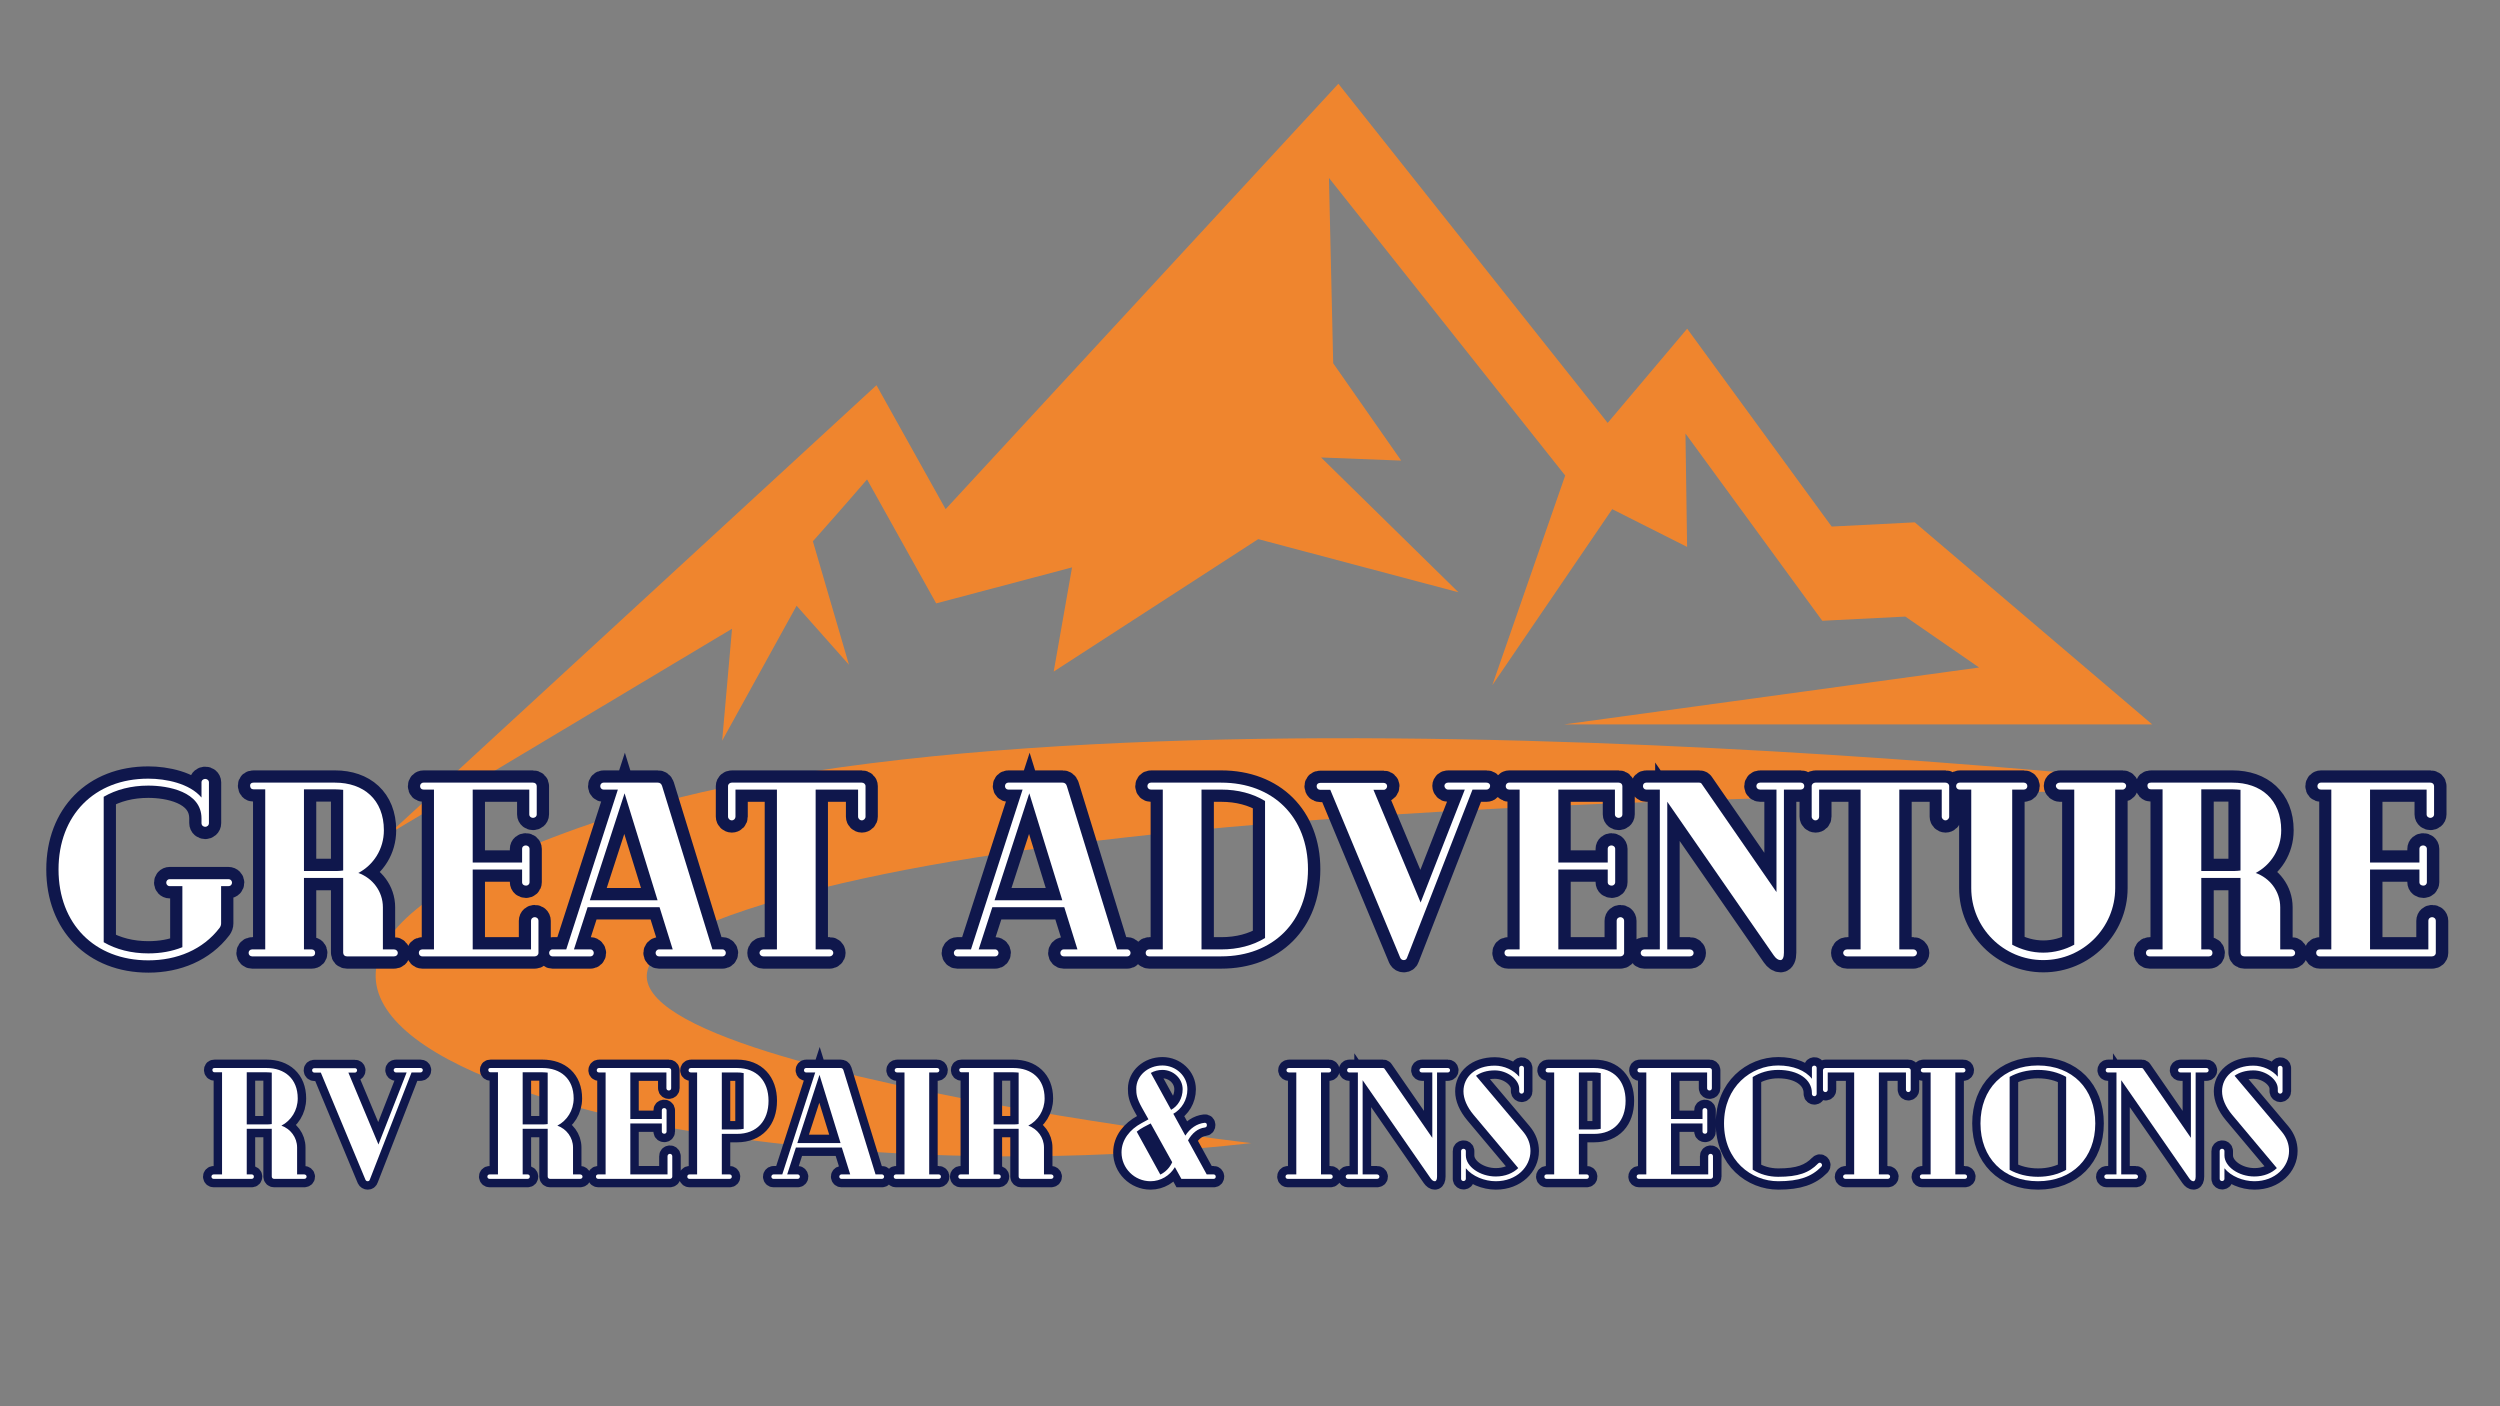 <svg xmlns="http://www.w3.org/2000/svg" xmlns:xlink="http://www.w3.org/1999/xlink" width="1920" zoomAndPan="magnify" viewBox="0 0 1440 810" height="1080" preserveAspectRatio="xMidYMid meet" version="1.0"><rect x="0" y="0" width="1440" height="810" fill="#808080" stroke="none"/><defs><g/><clipPath id="990070f7f6"><path d="M 223 48.27 L 1240 48.27 L 1240 481 L 223 481 Z M 223 48.27 " clip-rule="nonzero"/></clipPath><clipPath id="2459606475"><path d="M 216 425 L 1273.812 425 L 1273.812 667 L 216 667 Z M 216 425 " clip-rule="nonzero"/></clipPath></defs><g clip-path="url(#990070f7f6)"><path fill="#ef852e" d="M 421.652 362.148 L 415.965 426.637 L 458.836 348.898 L 489.004 382.891 L 468.219 311.77 C 485.703 292.133 499.422 276.156 499.422 276.156 L 539.246 347.547 L 617.496 326.812 L 606.93 386.824 L 724.738 310.531 L 840.062 341.156 L 760.934 263.5 L 807.086 265.301 L 767.918 209.234 L 765.477 102.492 L 901.547 273.895 L 859.582 394.648 L 928.633 293.281 L 971.77 315.02 L 970.828 249.695 L 1049.625 357.562 L 1097.473 355.148 L 1139.969 384.484 L 900.855 417.262 L 1239.668 417.262 L 1102.895 300.875 L 1055.047 303.297 L 971.809 189.328 L 926.016 243.598 L 770.902 48.23 L 544.668 293.273 L 504.852 221.883 L 223.836 480.5 L 421.652 362.148 " fill-opacity="1" fill-rule="nonzero"/></g><g clip-path="url(#2459606475)"><path fill="#ef852e" d="M 1273.648 453.414 C 1273.648 453.414 626.469 379.102 348.141 471.762 C 13.703 583.105 381.758 696.867 720.742 658.426 C 720.742 658.426 218.043 599.688 420.672 527.207 C 623.297 454.73 1116.961 460.188 1273.648 453.414 " fill-opacity="1" fill-rule="nonzero"/></g><path stroke-linecap="butt" transform="matrix(3.883, 0, 0, 3.883, 116.466, 581.953)" fill="none" stroke-linejoin="miter" d="M 15.138 24.341 L 14.077 24.341 L 14.077 20.35 C 14.077 18.846 13.091 17.579 11.755 17.109 C 13.188 16.357 14.174 14.855 14.174 13.066 C 14.174 10.152 12.248 8.558 9.546 8.558 L 1.839 8.558 C 1.627 8.558 1.512 8.65 1.512 8.839 C 1.512 9.051 1.627 9.189 1.839 9.189 L 2.946 9.189 L 2.946 24.341 L 1.701 24.341 C 1.512 24.341 1.368 24.483 1.368 24.674 C 1.368 24.857 1.512 25 1.701 25 L 7.338 25 C 7.55 25 7.665 24.857 7.665 24.674 C 7.665 24.483 7.55 24.341 7.338 24.341 L 6.611 24.341 L 6.611 17.579 L 10.321 17.579 L 10.321 24.65 C 10.321 24.857 10.458 25 10.67 25 L 15.138 25 C 15.321 25 15.488 24.885 15.488 24.674 C 15.488 24.483 15.321 24.341 15.138 24.341 Z M 9.759 16.92 L 6.611 16.92 L 6.611 9.189 L 9.546 9.189 C 9.805 9.189 10.062 9.212 10.321 9.241 L 10.321 16.874 C 10.132 16.897 9.942 16.92 9.759 16.92 Z M 32.373 8.558 L 28.731 8.558 C 28.57 8.558 28.404 8.673 28.404 8.862 C 28.404 9.051 28.57 9.212 28.731 9.212 L 30.33 9.212 L 26.15 19.902 L 21.682 9.241 L 22.646 9.241 C 22.835 9.241 22.978 9.075 22.978 8.885 C 22.978 8.718 22.835 8.581 22.646 8.581 L 16.659 8.581 C 16.447 8.581 16.303 8.695 16.303 8.885 C 16.303 9.097 16.447 9.241 16.659 9.241 L 17.599 9.241 L 24.223 25.143 C 24.292 25.281 24.412 25.35 24.55 25.35 C 24.694 25.35 24.808 25.281 24.853 25.143 L 31.059 9.212 L 32.373 9.212 C 32.584 9.212 32.728 9.051 32.728 8.862 C 32.728 8.673 32.584 8.558 32.373 8.558 Z M 56.072 24.341 L 55.01 24.341 L 55.01 20.35 C 55.01 18.846 54.024 17.579 52.688 17.109 C 54.122 16.357 55.108 14.855 55.108 13.066 C 55.108 10.152 53.181 8.558 50.48 8.558 L 42.772 8.558 C 42.56 8.558 42.445 8.65 42.445 8.839 C 42.445 9.051 42.56 9.189 42.772 9.189 L 43.879 9.189 L 43.879 24.341 L 42.635 24.341 C 42.445 24.341 42.302 24.483 42.302 24.674 C 42.302 24.857 42.445 25 42.635 25 L 48.272 25 C 48.484 25 48.598 24.857 48.598 24.674 C 48.598 24.483 48.484 24.341 48.272 24.341 L 47.543 24.341 L 47.543 17.579 L 51.254 17.579 L 51.254 24.65 C 51.254 24.857 51.391 25 51.604 25 L 56.072 25 C 56.255 25 56.422 24.885 56.422 24.674 C 56.422 24.483 56.255 24.341 56.072 24.341 Z M 50.692 16.92 L 47.543 16.92 L 47.543 9.189 L 50.48 9.189 C 50.737 9.189 50.996 9.212 51.254 9.241 L 51.254 16.874 C 51.064 16.897 50.875 16.92 50.692 16.92 Z M 69.383 21.289 C 69.217 21.289 69.034 21.404 69.034 21.639 L 69.034 24.341 L 63.51 24.341 L 63.51 16.776 L 68.184 16.776 L 68.184 17.975 C 68.184 18.187 68.35 18.307 68.563 18.307 C 68.724 18.307 68.89 18.187 68.89 17.975 L 68.89 14.826 C 68.89 14.62 68.701 14.499 68.54 14.499 C 68.35 14.499 68.184 14.62 68.184 14.826 L 68.184 16.122 L 63.51 16.122 L 63.51 9.212 L 68.867 9.212 L 68.867 11.564 C 68.867 11.776 69.056 11.891 69.217 11.891 C 69.383 11.891 69.572 11.776 69.572 11.564 L 69.572 8.885 C 69.572 8.695 69.429 8.558 69.217 8.558 L 58.859 8.558 C 58.647 8.558 58.532 8.718 58.532 8.885 C 58.532 9.075 58.647 9.212 58.859 9.212 L 59.846 9.212 L 59.846 24.341 L 58.745 24.341 C 58.532 24.341 58.413 24.483 58.413 24.674 C 58.413 24.834 58.532 25 58.745 25 L 69.383 25 C 69.572 25 69.739 24.857 69.739 24.674 L 69.739 21.639 C 69.739 21.404 69.55 21.289 69.383 21.289 Z M 79.338 8.558 L 72.501 8.558 C 72.295 8.558 72.152 8.695 72.152 8.908 C 72.152 9.097 72.295 9.212 72.501 9.212 L 73.419 9.212 L 73.419 24.341 L 72.295 24.341 C 72.106 24.341 71.963 24.461 71.963 24.674 C 71.963 24.885 72.106 25 72.295 25 L 78.237 25 C 78.426 25 78.564 24.885 78.564 24.674 C 78.564 24.461 78.426 24.341 78.237 24.341 L 77.084 24.341 L 77.084 18.33 L 79.338 18.33 C 82.303 18.33 84.018 16.381 84.018 13.422 C 84.018 10.508 82.303 8.558 79.338 8.558 Z M 79.338 17.67 L 77.084 17.67 L 77.084 9.212 L 79.338 9.212 C 79.694 9.212 80.02 9.241 80.325 9.309 L 80.325 17.579 C 80.02 17.648 79.694 17.67 79.338 17.67 Z M 100.851 24.341 L 99.888 24.341 L 95.123 8.862 C 95.053 8.65 94.91 8.558 94.721 8.558 L 89.577 8.558 C 89.416 8.558 89.272 8.695 89.272 8.885 C 89.272 9.075 89.416 9.212 89.577 9.212 L 90.942 9.212 L 86.056 24.341 L 84.742 24.341 C 84.576 24.341 84.432 24.507 84.432 24.674 C 84.432 24.857 84.576 25 84.742 25 L 88.355 25 C 88.522 25 88.665 24.857 88.665 24.674 C 88.665 24.507 88.522 24.341 88.355 24.341 L 86.784 24.341 L 88.074 20.35 L 94.887 20.35 L 96.132 24.341 L 94.819 24.341 C 94.652 24.341 94.509 24.507 94.509 24.674 C 94.509 24.857 94.652 25 94.819 25 L 100.851 25 C 101.018 25 101.161 24.857 101.161 24.674 C 101.161 24.507 101.018 24.341 100.851 24.341 Z M 94.698 19.69 L 88.287 19.69 L 91.572 9.568 Z M 109.262 24.341 L 107.851 24.341 L 107.851 9.212 L 109.026 9.212 C 109.211 9.212 109.353 9.075 109.353 8.885 C 109.353 8.695 109.211 8.558 109.026 8.558 L 103.103 8.558 C 102.867 8.558 102.73 8.695 102.73 8.885 C 102.73 9.075 102.867 9.212 103.103 9.212 L 104.186 9.212 L 104.186 24.341 L 102.919 24.341 C 102.73 24.341 102.587 24.483 102.587 24.674 C 102.587 24.885 102.73 25 102.919 25 L 109.262 25 C 109.445 25 109.589 24.885 109.589 24.674 C 109.589 24.483 109.445 24.341 109.262 24.341 Z M 125.937 24.341 L 124.877 24.341 L 124.877 20.35 C 124.877 18.846 123.89 17.579 122.554 17.109 C 123.988 16.357 124.975 14.855 124.975 13.066 C 124.975 10.152 123.047 8.558 120.346 8.558 L 112.638 8.558 C 112.426 8.558 112.311 8.65 112.311 8.839 C 112.311 9.051 112.426 9.189 112.638 9.189 L 113.745 9.189 L 113.745 24.341 L 112.5 24.341 C 112.311 24.341 112.168 24.483 112.168 24.674 C 112.168 24.857 112.311 25 112.5 25 L 118.138 25 C 118.351 25 118.465 24.857 118.465 24.674 C 118.465 24.483 118.351 24.341 118.138 24.341 L 117.41 24.341 L 117.41 17.579 L 121.12 17.579 L 121.12 24.65 C 121.12 24.857 121.258 25 121.47 25 L 125.937 25 C 126.121 25 126.287 24.885 126.287 24.674 C 126.287 24.483 126.121 24.341 125.937 24.341 Z M 120.558 16.92 L 117.41 16.92 L 117.41 9.189 L 120.346 9.189 C 120.604 9.189 120.862 9.212 121.12 9.241 L 121.12 16.874 C 120.931 16.897 120.742 16.92 120.558 16.92 Z M 150.056 24.341 L 149.017 24.341 L 146.248 19.294 C 146.838 18.233 147.704 17.504 148.714 17.39 C 148.926 17.367 149.046 17.247 149.046 17.035 L 149.046 17.011 C 149.046 16.799 148.926 16.661 148.69 16.684 C 147.59 16.799 146.552 17.481 145.846 18.589 L 144.063 15.348 C 145.284 14.666 146.155 13.301 146.155 11.706 C 146.155 9.757 144.464 8.179 142.445 8.179 C 140.283 8.179 138.568 9.71 138.568 11.632 C 138.568 12.435 138.637 13.042 139.388 14.408 L 140.375 16.168 L 139.32 16.753 C 137.674 17.648 136.383 19.15 136.383 21.077 C 136.383 23.429 138.31 25.35 140.679 25.35 C 142.187 25.35 143.546 24.53 144.298 23.262 L 145.261 25 L 150.056 25 C 150.239 25 150.359 24.857 150.359 24.674 C 150.359 24.507 150.239 24.341 150.056 24.341 Z M 145.45 11.706 C 145.45 13.042 144.745 14.219 143.736 14.758 L 140.73 9.287 C 141.223 9.005 141.809 8.839 142.445 8.839 C 144.086 8.839 145.45 10.13 145.45 11.706 Z M 142.136 24.364 L 138.637 17.997 C 138.919 17.763 139.274 17.528 139.669 17.321 L 140.701 16.776 L 143.902 22.534 C 143.546 23.331 142.91 23.99 142.136 24.364 Z M 167.386 24.341 L 165.976 24.341 L 165.976 9.212 L 167.151 9.212 C 167.335 9.212 167.478 9.075 167.478 8.885 C 167.478 8.695 167.335 8.558 167.151 8.558 L 161.227 8.558 C 160.991 8.558 160.854 8.695 160.854 8.885 C 160.854 9.075 160.991 9.212 161.227 9.212 L 162.31 9.212 L 162.31 24.341 L 161.043 24.341 C 160.854 24.341 160.711 24.483 160.711 24.674 C 160.711 24.885 160.854 25 161.043 25 L 167.386 25 C 167.569 25 167.713 24.885 167.713 24.674 C 167.713 24.483 167.569 24.341 167.386 24.341 Z M 184.79 8.558 L 180.937 8.558 C 180.724 8.558 180.58 8.695 180.58 8.885 C 180.58 9.075 180.724 9.212 180.937 9.212 L 182.485 9.212 L 182.485 18.915 L 175.39 8.65 C 175.345 8.581 175.253 8.558 175.178 8.558 L 170.155 8.558 C 169.989 8.558 169.845 8.673 169.845 8.885 C 169.845 9.075 169.989 9.212 170.155 9.212 L 171.444 9.212 L 171.444 24.341 L 169.966 24.341 C 169.8 24.341 169.639 24.483 169.639 24.674 C 169.639 24.885 169.8 25 169.966 25 L 174.29 25 C 174.473 25 174.64 24.885 174.64 24.674 C 174.64 24.483 174.473 24.341 174.29 24.341 L 172.151 24.341 L 172.151 10.364 L 182.226 24.908 C 182.439 25.212 182.651 25.35 182.863 25.35 C 183.069 25.35 183.19 25.092 183.19 24.65 L 183.19 9.212 L 184.79 9.212 C 184.974 9.212 185.117 9.075 185.117 8.885 C 185.117 8.695 184.974 8.558 184.79 8.558 Z M 195.943 17.975 L 188.964 9.71 C 189.646 9.212 190.587 8.908 191.762 8.908 C 193.615 8.908 195.376 10.273 195.376 11.632 L 195.376 12.01 C 195.376 12.199 195.542 12.36 195.731 12.36 C 195.92 12.36 196.081 12.199 196.081 12.01 L 196.081 8.558 C 196.081 8.369 195.92 8.225 195.731 8.225 C 195.542 8.225 195.376 8.369 195.376 8.558 L 195.376 9.848 C 194.555 8.862 193.144 8.202 191.762 8.202 C 188.871 8.202 187.111 9.871 187.111 12.01 C 187.111 13.112 187.627 14.333 188.614 15.508 L 195.238 23.4 C 194.463 24.157 193.31 24.65 191.9 24.65 C 189.555 24.65 187.461 23.17 187.461 21.525 L 187.461 20.866 C 187.461 20.675 187.295 20.539 187.111 20.539 C 186.922 20.539 186.756 20.675 186.756 20.866 L 186.756 25 C 186.756 25.19 186.922 25.326 187.111 25.326 C 187.295 25.326 187.461 25.19 187.461 25 L 187.461 23.429 C 188.425 24.621 190.231 25.35 191.9 25.35 C 195.002 25.35 197.044 23.217 197.044 20.866 C 197.044 19.879 196.717 18.893 195.943 17.975 Z M 206.483 8.558 L 199.646 8.558 C 199.44 8.558 199.297 8.695 199.297 8.908 C 199.297 9.097 199.44 9.212 199.646 9.212 L 200.564 9.212 L 200.564 24.341 L 199.44 24.341 C 199.251 24.341 199.108 24.461 199.108 24.674 C 199.108 24.885 199.251 25 199.44 25 L 205.382 25 C 205.571 25 205.709 24.885 205.709 24.674 C 205.709 24.461 205.571 24.341 205.382 24.341 L 204.229 24.341 L 204.229 18.33 L 206.483 18.33 C 209.447 18.33 211.163 16.381 211.163 13.422 C 211.163 10.508 209.447 8.558 206.483 8.558 Z M 206.483 17.67 L 204.229 17.67 L 204.229 9.212 L 206.483 9.212 C 206.839 9.212 207.166 9.241 207.469 9.309 L 207.469 17.579 C 207.166 17.648 206.839 17.67 206.483 17.67 Z M 223.77 21.289 C 223.604 21.289 223.421 21.404 223.421 21.639 L 223.421 24.341 L 217.897 24.341 L 217.897 16.776 L 222.571 16.776 L 222.571 17.975 C 222.571 18.187 222.737 18.307 222.95 18.307 C 223.111 18.307 223.277 18.187 223.277 17.975 L 223.277 14.826 C 223.277 14.62 223.088 14.499 222.927 14.499 C 222.737 14.499 222.571 14.62 222.571 14.826 L 222.571 16.122 L 217.897 16.122 L 217.897 9.212 L 223.254 9.212 L 223.254 11.564 C 223.254 11.776 223.443 11.891 223.604 11.891 C 223.77 11.891 223.959 11.776 223.959 11.564 L 223.959 8.885 C 223.959 8.695 223.816 8.558 223.604 8.558 L 213.246 8.558 C 213.034 8.558 212.919 8.718 212.919 8.885 C 212.919 9.075 213.034 9.212 213.246 9.212 L 214.233 9.212 L 214.233 24.341 L 213.132 24.341 C 212.919 24.341 212.8 24.483 212.8 24.674 C 212.8 24.834 212.919 25 213.132 25 L 223.77 25 C 223.959 25 224.126 24.857 224.126 24.674 L 224.126 21.639 C 224.126 21.404 223.937 21.289 223.77 21.289 Z M 240.188 22.701 C 240.119 22.626 240.045 22.603 239.953 22.603 C 239.884 22.603 239.786 22.648 239.718 22.723 C 238.376 24.105 236.759 24.696 233.799 24.696 C 232.389 24.696 231.098 24.317 230.014 23.635 L 230.014 9.895 C 231.121 9.212 232.389 8.839 233.799 8.839 C 236.781 8.839 238.8 10.25 238.8 12.269 L 238.8 12.384 C 238.8 12.618 238.989 12.739 239.155 12.739 C 239.316 12.739 239.505 12.618 239.505 12.384 L 239.505 8.535 C 239.505 8.323 239.316 8.202 239.155 8.202 C 238.989 8.202 238.8 8.323 238.8 8.535 L 238.8 10.152 C 237.836 8.908 235.984 8.179 233.799 8.179 C 229.779 8.179 225.765 11.305 225.765 16.776 C 225.765 22.276 229.802 25.35 233.799 25.35 C 236.896 25.35 238.731 24.696 240.188 23.217 C 240.257 23.142 240.302 23.05 240.302 22.958 C 240.302 22.861 240.257 22.769 240.188 22.701 Z M 253.102 8.558 L 240.795 8.558 C 240.606 8.558 240.44 8.695 240.44 8.885 L 240.44 11.776 C 240.44 11.965 240.606 12.125 240.795 12.125 C 241.007 12.125 241.145 11.965 241.145 11.776 L 241.145 9.212 L 245.068 9.212 L 245.068 24.341 L 243.778 24.341 C 243.588 24.341 243.422 24.483 243.422 24.674 C 243.422 24.857 243.588 25 243.778 25 L 250.075 25 C 250.235 25 250.401 24.857 250.401 24.674 C 250.401 24.483 250.235 24.341 250.075 24.341 L 248.733 24.341 L 248.733 9.212 L 252.753 9.212 L 252.753 11.776 C 252.753 11.965 252.913 12.125 253.102 12.125 C 253.291 12.125 253.452 11.965 253.452 11.776 L 253.452 8.885 C 253.452 8.695 253.291 8.558 253.102 8.558 Z M 261.488 24.341 L 260.077 24.341 L 260.077 9.212 L 261.253 9.212 C 261.437 9.212 261.58 9.075 261.58 8.885 C 261.58 8.695 261.437 8.558 261.253 8.558 L 255.329 8.558 C 255.094 8.558 254.956 8.695 254.956 8.885 C 254.956 9.075 255.094 9.212 255.329 9.212 L 256.413 9.212 L 256.413 24.341 L 255.146 24.341 C 254.956 24.341 254.813 24.483 254.813 24.674 C 254.813 24.885 254.956 25 255.146 25 L 261.488 25 C 261.672 25 261.815 24.885 261.815 24.674 C 261.815 24.483 261.672 24.341 261.488 24.341 Z M 272.337 8.179 C 267.216 8.179 263.81 11.632 263.81 16.776 C 263.81 21.898 267.216 25.35 272.337 25.35 C 277.436 25.35 280.836 21.898 280.836 16.776 C 280.836 11.632 277.436 8.179 272.337 8.179 Z M 268.134 23.663 L 268.134 9.871 C 269.304 9.212 270.738 8.839 272.337 8.839 C 273.932 8.839 275.342 9.212 276.518 9.871 L 276.518 23.663 C 275.342 24.317 273.932 24.696 272.337 24.696 C 270.738 24.696 269.304 24.317 268.134 23.663 Z M 297.328 8.558 L 293.474 8.558 C 293.261 8.558 293.118 8.695 293.118 8.885 C 293.118 9.075 293.261 9.212 293.474 9.212 L 295.022 9.212 L 295.022 18.915 L 287.928 8.65 C 287.882 8.581 287.79 8.558 287.716 8.558 L 282.693 8.558 C 282.526 8.558 282.383 8.673 282.383 8.885 C 282.383 9.075 282.526 9.212 282.693 9.212 L 283.982 9.212 L 283.982 24.341 L 282.503 24.341 C 282.336 24.341 282.176 24.483 282.176 24.674 C 282.176 24.885 282.336 25 282.503 25 L 286.827 25 C 287.011 25 287.177 24.885 287.177 24.674 C 287.177 24.483 287.011 24.341 286.827 24.341 L 284.688 24.341 L 284.688 10.364 L 294.764 24.908 C 294.977 25.212 295.189 25.35 295.401 25.35 C 295.607 25.35 295.727 25.092 295.727 24.65 L 295.727 9.212 L 297.328 9.212 C 297.511 9.212 297.655 9.075 297.655 8.885 C 297.655 8.695 297.511 8.558 297.328 8.558 Z M 308.481 17.975 L 301.501 9.71 C 302.184 9.212 303.125 8.908 304.3 8.908 C 306.152 8.908 307.912 10.273 307.912 11.632 L 307.912 12.01 C 307.912 12.199 308.079 12.36 308.269 12.36 C 308.458 12.36 308.618 12.199 308.618 12.01 L 308.618 8.558 C 308.618 8.369 308.458 8.225 308.269 8.225 C 308.079 8.225 307.912 8.369 307.912 8.558 L 307.912 9.848 C 307.093 8.862 305.682 8.202 304.3 8.202 C 301.409 8.202 299.649 9.871 299.649 12.01 C 299.649 13.112 300.165 14.333 301.152 15.508 L 307.775 23.4 C 307.001 24.157 305.848 24.65 304.438 24.65 C 302.091 24.65 299.999 23.17 299.999 21.525 L 299.999 20.866 C 299.999 20.675 299.833 20.539 299.649 20.539 C 299.46 20.539 299.294 20.675 299.294 20.866 L 299.294 25 C 299.294 25.19 299.46 25.326 299.649 25.326 C 299.833 25.326 299.999 25.19 299.999 25 L 299.999 23.429 C 300.963 24.621 302.768 25.35 304.438 25.35 C 307.54 25.35 309.582 23.217 309.582 20.866 C 309.582 19.879 309.255 18.893 308.481 17.975 Z M 308.481 17.975 " stroke="#0f174c" stroke-width="2.496" stroke-opacity="1" stroke-miterlimit="4"/><g fill="#ffffff" fill-opacity="1"><g transform="translate(116.769, 679.021)"><g><path d="M 58.461 -2.555 L 54.359 -2.555 L 54.359 -18.059 C 54.359 -23.895 50.527 -28.82 45.328 -30.645 C 50.891 -33.562 54.723 -39.402 54.723 -46.332 C 54.723 -57.641 47.246 -63.844 36.754 -63.844 L 6.84 -63.844 C 6.02 -63.844 5.562 -63.48 5.562 -62.75 C 5.562 -61.93 6.02 -61.383 6.84 -61.383 L 11.129 -61.383 L 11.129 -2.555 L 6.293 -2.555 C 5.562 -2.555 5.016 -2.008 5.016 -1.277 C 5.016 -0.547 5.562 0 6.293 0 L 28.184 0 C 29.004 0 29.461 -0.547 29.461 -1.277 C 29.461 -2.008 29.004 -2.555 28.184 -2.555 L 25.355 -2.555 L 25.355 -28.82 L 39.766 -28.82 L 39.766 -1.367 C 39.766 -0.547 40.312 0 41.133 0 L 58.461 0 C 59.191 0 59.832 -0.457 59.832 -1.277 C 59.832 -2.008 59.191 -2.555 58.461 -2.555 Z M 37.578 -31.375 L 25.355 -31.375 L 25.355 -61.383 L 36.754 -61.383 C 37.758 -61.383 38.762 -61.289 39.766 -61.199 L 39.766 -31.559 C 39.035 -31.465 38.305 -31.375 37.578 -31.375 Z M 37.578 -31.375 "/></g></g></g><g fill="#ffffff" fill-opacity="1"><g transform="translate(179.321, 679.021)"><g><path d="M 62.84 -63.844 L 48.703 -63.844 C 48.066 -63.844 47.426 -63.387 47.426 -62.656 C 47.426 -61.93 48.066 -61.289 48.703 -61.289 L 54.906 -61.289 L 38.672 -19.793 L 21.344 -61.199 L 25.082 -61.199 C 25.812 -61.199 26.359 -61.836 26.359 -62.566 C 26.359 -63.207 25.812 -63.754 25.082 -63.754 L 1.824 -63.754 C 1.004 -63.754 0.457 -63.297 0.457 -62.566 C 0.457 -61.746 1.004 -61.199 1.824 -61.199 L 5.473 -61.199 L 31.191 0.547 C 31.465 1.094 31.922 1.367 32.469 1.367 C 33.016 1.367 33.473 1.094 33.656 0.547 L 57.734 -61.289 L 62.84 -61.289 C 63.66 -61.289 64.207 -61.93 64.207 -62.656 C 64.207 -63.387 63.66 -63.844 62.84 -63.844 Z M 62.84 -63.844 "/></g></g></g><g fill="#ffffff" fill-opacity="1"><g transform="translate(243.788, 679.021)"><g/></g></g><g fill="#ffffff" fill-opacity="1"><g transform="translate(275.702, 679.021)"><g><path d="M 58.461 -2.555 L 54.359 -2.555 L 54.359 -18.059 C 54.359 -23.895 50.527 -28.82 45.328 -30.645 C 50.891 -33.562 54.723 -39.402 54.723 -46.332 C 54.723 -57.641 47.246 -63.844 36.754 -63.844 L 6.84 -63.844 C 6.02 -63.844 5.562 -63.48 5.562 -62.75 C 5.562 -61.93 6.02 -61.383 6.84 -61.383 L 11.129 -61.383 L 11.129 -2.555 L 6.293 -2.555 C 5.562 -2.555 5.016 -2.008 5.016 -1.277 C 5.016 -0.547 5.562 0 6.293 0 L 28.184 0 C 29.004 0 29.461 -0.547 29.461 -1.277 C 29.461 -2.008 29.004 -2.555 28.184 -2.555 L 25.355 -2.555 L 25.355 -28.82 L 39.766 -28.82 L 39.766 -1.367 C 39.766 -0.547 40.312 0 41.133 0 L 58.461 0 C 59.191 0 59.832 -0.457 59.832 -1.277 C 59.832 -2.008 59.191 -2.555 58.461 -2.555 Z M 37.578 -31.375 L 25.355 -31.375 L 25.355 -61.383 L 36.754 -61.383 C 37.758 -61.383 38.762 -61.289 39.766 -61.199 L 39.766 -31.559 C 39.035 -31.465 38.305 -31.375 37.578 -31.375 Z M 37.578 -31.375 "/></g></g></g><g fill="#ffffff" fill-opacity="1"><g transform="translate(338.254, 679.021)"><g><path d="M 47.609 -14.41 C 46.969 -14.41 46.242 -13.953 46.242 -13.043 L 46.242 -2.555 L 24.809 -2.555 L 24.809 -31.922 L 42.957 -31.922 L 42.957 -27.27 C 42.957 -26.449 43.598 -25.992 44.418 -25.992 C 45.055 -25.992 45.695 -26.449 45.695 -27.27 L 45.695 -39.492 C 45.695 -40.312 44.965 -40.77 44.324 -40.77 C 43.598 -40.77 42.957 -40.312 42.957 -39.492 L 42.957 -34.477 L 24.809 -34.477 L 24.809 -61.289 L 45.602 -61.289 L 45.602 -52.168 C 45.602 -51.348 46.332 -50.891 46.969 -50.891 C 47.609 -50.891 48.34 -51.348 48.34 -52.168 L 48.34 -62.566 C 48.34 -63.297 47.793 -63.844 46.969 -63.844 L 6.75 -63.844 C 5.93 -63.844 5.473 -63.207 5.473 -62.566 C 5.473 -61.836 5.93 -61.289 6.75 -61.289 L 10.578 -61.289 L 10.578 -2.555 L 6.293 -2.555 C 5.473 -2.555 5.016 -2.008 5.016 -1.277 C 5.016 -0.637 5.473 0 6.293 0 L 47.609 0 C 48.34 0 48.977 -0.547 48.977 -1.277 L 48.977 -13.043 C 48.977 -13.953 48.246 -14.41 47.609 -14.41 Z M 47.609 -14.41 "/></g></g></g><g fill="#ffffff" fill-opacity="1"><g transform="translate(390.867, 679.021)"><g><path d="M 33.656 -63.844 L 7.113 -63.844 C 6.293 -63.844 5.746 -63.297 5.746 -62.477 C 5.746 -61.746 6.293 -61.289 7.113 -61.289 L 10.672 -61.289 L 10.672 -2.555 L 6.293 -2.555 C 5.562 -2.555 5.016 -2.098 5.016 -1.277 C 5.016 -0.457 5.562 0 6.293 0 L 29.367 0 C 30.098 0 30.645 -0.457 30.645 -1.277 C 30.645 -2.098 30.098 -2.555 29.367 -2.555 L 24.898 -2.555 L 24.898 -25.902 L 33.656 -25.902 C 45.148 -25.902 51.805 -33.473 51.805 -44.965 C 51.805 -56.273 45.148 -63.844 33.656 -63.844 Z M 33.656 -28.457 L 24.898 -28.457 L 24.898 -61.289 L 33.656 -61.289 C 35.023 -61.289 36.301 -61.199 37.484 -60.926 L 37.484 -28.82 C 36.301 -28.547 35.023 -28.457 33.656 -28.457 Z M 33.656 -28.457 "/></g></g></g><g fill="#ffffff" fill-opacity="1"><g transform="translate(444.027, 679.021)"><g><path d="M 64.027 -2.555 L 60.285 -2.555 L 41.773 -62.656 C 41.5 -63.48 40.949 -63.844 40.223 -63.844 L 20.246 -63.844 C 19.609 -63.844 19.062 -63.297 19.062 -62.566 C 19.062 -61.836 19.609 -61.289 20.246 -61.289 L 25.539 -61.289 L 6.566 -2.555 L 1.461 -2.555 C 0.82 -2.555 0.273 -1.914 0.273 -1.277 C 0.273 -0.547 0.82 0 1.461 0 L 15.504 0 C 16.145 0 16.691 -0.547 16.691 -1.277 C 16.691 -1.914 16.145 -2.555 15.504 -2.555 L 9.395 -2.555 L 14.41 -18.059 L 40.859 -18.059 L 45.695 -2.555 L 40.586 -2.555 C 39.949 -2.555 39.402 -1.914 39.402 -1.277 C 39.402 -0.547 39.949 0 40.586 0 L 64.027 0 C 64.664 0 65.211 -0.547 65.211 -1.277 C 65.211 -1.914 64.664 -2.555 64.027 -2.555 Z M 40.129 -20.613 L 15.23 -20.613 L 28 -59.922 Z M 40.129 -20.613 "/></g></g></g><g fill="#ffffff" fill-opacity="1"><g transform="translate(509.771, 679.021)"><g><path d="M 30.918 -2.555 L 25.445 -2.555 L 25.445 -61.289 L 30.008 -61.289 C 30.734 -61.289 31.285 -61.836 31.285 -62.566 C 31.285 -63.297 30.734 -63.844 30.008 -63.844 L 7.023 -63.844 C 6.109 -63.844 5.562 -63.297 5.562 -62.566 C 5.562 -61.836 6.109 -61.289 7.023 -61.289 L 11.219 -61.289 L 11.219 -2.555 L 6.293 -2.555 C 5.562 -2.555 5.016 -2.008 5.016 -1.277 C 5.016 -0.457 5.562 0 6.293 0 L 30.918 0 C 31.648 0 32.195 -0.457 32.195 -1.277 C 32.195 -2.008 31.648 -2.555 30.918 -2.555 Z M 30.918 -2.555 "/></g></g></g><g fill="#ffffff" fill-opacity="1"><g transform="translate(546.974, 679.021)"><g><path d="M 58.461 -2.555 L 54.359 -2.555 L 54.359 -18.059 C 54.359 -23.895 50.527 -28.82 45.328 -30.645 C 50.891 -33.562 54.723 -39.402 54.723 -46.332 C 54.723 -57.641 47.246 -63.844 36.754 -63.844 L 6.84 -63.844 C 6.02 -63.844 5.562 -63.48 5.562 -62.75 C 5.562 -61.93 6.02 -61.383 6.84 -61.383 L 11.129 -61.383 L 11.129 -2.555 L 6.293 -2.555 C 5.562 -2.555 5.016 -2.008 5.016 -1.277 C 5.016 -0.547 5.562 0 6.293 0 L 28.184 0 C 29.004 0 29.461 -0.547 29.461 -1.277 C 29.461 -2.008 29.004 -2.555 28.184 -2.555 L 25.355 -2.555 L 25.355 -28.82 L 39.766 -28.82 L 39.766 -1.367 C 39.766 -0.547 40.312 0 41.133 0 L 58.461 0 C 59.191 0 59.832 -0.457 59.832 -1.277 C 59.832 -2.008 59.191 -2.555 58.461 -2.555 Z M 37.578 -31.375 L 25.355 -31.375 L 25.355 -61.383 L 36.754 -61.383 C 37.758 -61.383 38.762 -61.289 39.766 -61.199 L 39.766 -31.559 C 39.035 -31.465 38.305 -31.375 37.578 -31.375 Z M 37.578 -31.375 "/></g></g></g><g fill="#ffffff" fill-opacity="1"><g transform="translate(609.525, 679.021)"><g/></g></g><g fill="#ffffff" fill-opacity="1"><g transform="translate(641.44, 679.021)"><g><path d="M 57.641 -2.555 L 53.629 -2.555 L 42.867 -22.164 C 45.148 -26.266 48.52 -29.094 52.441 -29.551 C 53.266 -29.641 53.719 -30.098 53.719 -30.918 L 53.719 -31.008 C 53.719 -31.832 53.266 -32.379 52.352 -32.285 C 48.066 -31.832 44.051 -29.188 41.316 -24.898 L 34.383 -37.484 C 39.129 -40.129 42.5 -45.422 42.5 -51.621 C 42.5 -59.191 35.934 -65.305 28.09 -65.305 C 19.699 -65.305 13.043 -59.375 13.043 -51.895 C 13.043 -48.793 13.316 -46.422 16.234 -41.133 L 20.066 -34.293 L 15.961 -32.012 C 9.578 -28.547 4.559 -22.711 4.559 -15.23 C 4.559 -6.109 12.039 1.367 21.25 1.367 C 27.09 1.367 32.379 -1.824 35.297 -6.75 L 39.035 0 L 57.641 0 C 58.371 0 58.828 -0.547 58.828 -1.277 C 58.828 -1.914 58.371 -2.555 57.641 -2.555 Z M 39.766 -51.621 C 39.766 -46.422 37.027 -41.863 33.109 -39.766 L 21.434 -61.016 C 23.348 -62.109 25.629 -62.75 28.09 -62.75 C 34.477 -62.75 39.766 -57.734 39.766 -51.621 Z M 26.906 -2.461 L 13.316 -27.18 C 14.41 -28.09 15.777 -29.004 17.328 -29.824 L 21.344 -31.922 L 33.746 -9.578 C 32.379 -6.477 29.914 -3.922 26.906 -2.461 Z M 26.906 -2.461 "/></g></g></g><g fill="#ffffff" fill-opacity="1"><g transform="translate(703.536, 679.021)"><g/></g></g><g fill="#ffffff" fill-opacity="1"><g transform="translate(735.45, 679.021)"><g><path d="M 30.918 -2.555 L 25.445 -2.555 L 25.445 -61.289 L 30.008 -61.289 C 30.734 -61.289 31.285 -61.836 31.285 -62.566 C 31.285 -63.297 30.734 -63.844 30.008 -63.844 L 7.023 -63.844 C 6.109 -63.844 5.562 -63.297 5.562 -62.566 C 5.562 -61.836 6.109 -61.289 7.023 -61.289 L 11.219 -61.289 L 11.219 -2.555 L 6.293 -2.555 C 5.562 -2.555 5.016 -2.008 5.016 -1.277 C 5.016 -0.457 5.562 0 6.293 0 L 30.918 0 C 31.648 0 32.195 -0.457 32.195 -1.277 C 32.195 -2.008 31.648 -2.555 30.918 -2.555 Z M 30.918 -2.555 "/></g></g></g><g fill="#ffffff" fill-opacity="1"><g transform="translate(772.653, 679.021)"><g><path d="M 61.289 -63.844 L 46.332 -63.844 C 45.512 -63.844 44.965 -63.297 44.965 -62.566 C 44.965 -61.836 45.512 -61.289 46.332 -61.289 L 52.352 -61.289 L 52.352 -23.621 L 24.809 -63.48 C 24.625 -63.754 24.262 -63.844 23.988 -63.844 L 4.469 -63.844 C 3.832 -63.844 3.285 -63.387 3.285 -62.566 C 3.285 -61.836 3.832 -61.289 4.469 -61.289 L 9.484 -61.289 L 9.484 -2.555 L 3.738 -2.555 C 3.102 -2.555 2.461 -2.008 2.461 -1.277 C 2.461 -0.457 3.102 0 3.738 0 L 20.52 0 C 21.25 0 21.891 -0.457 21.891 -1.277 C 21.891 -2.008 21.25 -2.555 20.52 -2.555 L 12.223 -2.555 L 12.223 -56.82 L 51.348 -0.363 C 52.168 0.82 52.988 1.367 53.812 1.367 C 54.633 1.367 55.086 0.363 55.086 -1.367 L 55.086 -61.289 L 61.289 -61.289 C 62.02 -61.289 62.566 -61.836 62.566 -62.566 C 62.566 -63.297 62.02 -63.844 61.289 -63.844 Z M 61.289 -63.844 "/></g></g></g><g fill="#ffffff" fill-opacity="1"><g transform="translate(837.667, 679.021)"><g><path d="M 39.582 -27.27 L 12.496 -59.375 C 15.141 -61.289 18.789 -62.477 23.348 -62.477 C 30.555 -62.477 37.395 -57.188 37.395 -51.895 L 37.395 -50.438 C 37.395 -49.707 38.031 -49.066 38.762 -49.066 C 39.492 -49.066 40.129 -49.707 40.129 -50.438 L 40.129 -63.844 C 40.129 -64.574 39.492 -65.121 38.762 -65.121 C 38.031 -65.121 37.395 -64.574 37.395 -63.844 L 37.395 -58.828 C 34.203 -62.656 28.73 -65.211 23.348 -65.211 C 12.129 -65.211 5.289 -58.734 5.289 -50.438 C 5.289 -46.148 7.297 -41.406 11.129 -36.848 L 36.848 -6.203 C 33.836 -3.285 29.367 -1.367 23.895 -1.367 C 14.773 -1.367 6.656 -7.113 6.656 -13.5 L 6.656 -16.051 C 6.656 -16.781 6.02 -17.328 5.289 -17.328 C 4.559 -17.328 3.922 -16.781 3.922 -16.051 L 3.922 0 C 3.922 0.73 4.559 1.277 5.289 1.277 C 6.02 1.277 6.656 0.73 6.656 0 L 6.656 -6.109 C 10.398 -1.461 17.422 1.367 23.895 1.367 C 35.934 1.367 43.871 -6.93 43.871 -16.051 C 43.871 -19.883 42.594 -23.715 39.582 -27.27 Z M 39.582 -27.27 "/></g></g></g><g fill="#ffffff" fill-opacity="1"><g transform="translate(884.535, 679.021)"><g><path d="M 33.656 -63.844 L 7.113 -63.844 C 6.293 -63.844 5.746 -63.297 5.746 -62.477 C 5.746 -61.746 6.293 -61.289 7.113 -61.289 L 10.672 -61.289 L 10.672 -2.555 L 6.293 -2.555 C 5.562 -2.555 5.016 -2.098 5.016 -1.277 C 5.016 -0.457 5.562 0 6.293 0 L 29.367 0 C 30.098 0 30.645 -0.457 30.645 -1.277 C 30.645 -2.098 30.098 -2.555 29.367 -2.555 L 24.898 -2.555 L 24.898 -25.902 L 33.656 -25.902 C 45.148 -25.902 51.805 -33.473 51.805 -44.965 C 51.805 -56.273 45.148 -63.844 33.656 -63.844 Z M 33.656 -28.457 L 24.898 -28.457 L 24.898 -61.289 L 33.656 -61.289 C 35.023 -61.289 36.301 -61.199 37.484 -60.926 L 37.484 -28.82 C 36.301 -28.547 35.023 -28.457 33.656 -28.457 Z M 33.656 -28.457 "/></g></g></g><g fill="#ffffff" fill-opacity="1"><g transform="translate(937.695, 679.021)"><g><path d="M 47.609 -14.41 C 46.969 -14.41 46.242 -13.953 46.242 -13.043 L 46.242 -2.555 L 24.809 -2.555 L 24.809 -31.922 L 42.957 -31.922 L 42.957 -27.27 C 42.957 -26.449 43.598 -25.992 44.418 -25.992 C 45.055 -25.992 45.695 -26.449 45.695 -27.27 L 45.695 -39.492 C 45.695 -40.312 44.965 -40.77 44.324 -40.77 C 43.598 -40.77 42.957 -40.312 42.957 -39.492 L 42.957 -34.477 L 24.809 -34.477 L 24.809 -61.289 L 45.602 -61.289 L 45.602 -52.168 C 45.602 -51.348 46.332 -50.891 46.969 -50.891 C 47.609 -50.891 48.34 -51.348 48.34 -52.168 L 48.34 -62.566 C 48.34 -63.297 47.793 -63.844 46.969 -63.844 L 6.75 -63.844 C 5.93 -63.844 5.473 -63.207 5.473 -62.566 C 5.473 -61.836 5.93 -61.289 6.75 -61.289 L 10.578 -61.289 L 10.578 -2.555 L 6.293 -2.555 C 5.473 -2.555 5.016 -2.008 5.016 -1.277 C 5.016 -0.637 5.473 0 6.293 0 L 47.609 0 C 48.34 0 48.977 -0.547 48.977 -1.277 L 48.977 -13.043 C 48.977 -13.953 48.246 -14.41 47.609 -14.41 Z M 47.609 -14.41 "/></g></g></g><g fill="#ffffff" fill-opacity="1"><g transform="translate(990.308, 679.021)"><g><path d="M 58.734 -8.938 C 58.461 -9.211 58.188 -9.305 57.824 -9.305 C 57.551 -9.305 57.188 -9.121 56.91 -8.848 C 51.715 -3.465 45.422 -1.188 33.93 -1.188 C 28.457 -1.188 23.441 -2.645 19.246 -5.289 L 19.246 -58.645 C 23.531 -61.289 28.457 -62.75 33.93 -62.75 C 45.512 -62.75 53.355 -57.277 53.355 -49.434 L 53.355 -48.977 C 53.355 -48.066 54.086 -47.609 54.723 -47.609 C 55.363 -47.609 56.09 -48.066 56.09 -48.977 L 56.09 -63.934 C 56.09 -64.754 55.363 -65.211 54.723 -65.211 C 54.086 -65.211 53.355 -64.754 53.355 -63.934 L 53.355 -57.641 C 49.617 -62.477 42.41 -65.305 33.93 -65.305 C 18.332 -65.305 2.734 -53.172 2.734 -31.922 C 2.734 -10.578 18.422 1.367 33.93 1.367 C 45.969 1.367 53.082 -1.188 58.734 -6.93 C 59.008 -7.207 59.191 -7.57 59.191 -7.934 C 59.191 -8.301 59.008 -8.664 58.734 -8.938 Z M 58.734 -8.938 "/></g></g></g><g fill="#ffffff" fill-opacity="1"><g transform="translate(1049.76, 679.021)"><g><path d="M 49.434 -63.844 L 1.641 -63.844 C 0.91 -63.844 0.273 -63.297 0.273 -62.566 L 0.273 -51.348 C 0.273 -50.617 0.91 -49.98 1.641 -49.98 C 2.461 -49.98 3.012 -50.617 3.012 -51.348 L 3.012 -61.289 L 18.242 -61.289 L 18.242 -2.555 L 13.227 -2.555 C 12.496 -2.555 11.855 -2.008 11.855 -1.277 C 11.855 -0.547 12.496 0 13.227 0 L 37.668 0 C 38.305 0 38.945 -0.547 38.945 -1.277 C 38.945 -2.008 38.305 -2.555 37.668 -2.555 L 32.469 -2.555 L 32.469 -61.289 L 48.066 -61.289 L 48.066 -51.348 C 48.066 -50.617 48.703 -49.98 49.434 -49.98 C 50.164 -49.98 50.801 -50.617 50.801 -51.348 L 50.801 -62.566 C 50.801 -63.297 50.164 -63.844 49.434 -63.844 Z M 49.434 -63.844 "/></g></g></g><g fill="#ffffff" fill-opacity="1"><g transform="translate(1100.823, 679.021)"><g><path d="M 30.918 -2.555 L 25.445 -2.555 L 25.445 -61.289 L 30.008 -61.289 C 30.734 -61.289 31.285 -61.836 31.285 -62.566 C 31.285 -63.297 30.734 -63.844 30.008 -63.844 L 7.023 -63.844 C 6.109 -63.844 5.562 -63.297 5.562 -62.566 C 5.562 -61.836 6.109 -61.289 7.023 -61.289 L 11.219 -61.289 L 11.219 -2.555 L 6.293 -2.555 C 5.562 -2.555 5.016 -2.008 5.016 -1.277 C 5.016 -0.457 5.562 0 6.293 0 L 30.918 0 C 31.648 0 32.195 -0.457 32.195 -1.277 C 32.195 -2.008 31.648 -2.555 30.918 -2.555 Z M 30.918 -2.555 "/></g></g></g><g fill="#ffffff" fill-opacity="1"><g transform="translate(1138.026, 679.021)"><g><path d="M 35.844 -65.305 C 15.961 -65.305 2.734 -51.895 2.734 -31.922 C 2.734 -12.039 15.961 1.367 35.844 1.367 C 55.637 1.367 68.859 -12.039 68.859 -31.922 C 68.859 -51.895 55.637 -65.305 35.844 -65.305 Z M 19.52 -5.199 L 19.52 -58.734 C 24.078 -61.289 29.641 -62.75 35.844 -62.75 C 42.047 -62.75 47.52 -61.289 52.078 -58.734 L 52.078 -5.199 C 47.52 -2.645 42.047 -1.188 35.844 -1.188 C 29.641 -1.188 24.078 -2.645 19.52 -5.199 Z M 19.52 -5.199 "/></g></g></g><g fill="#ffffff" fill-opacity="1"><g transform="translate(1209.605, 679.021)"><g><path d="M 61.289 -63.844 L 46.332 -63.844 C 45.512 -63.844 44.965 -63.297 44.965 -62.566 C 44.965 -61.836 45.512 -61.289 46.332 -61.289 L 52.352 -61.289 L 52.352 -23.621 L 24.809 -63.48 C 24.625 -63.754 24.262 -63.844 23.988 -63.844 L 4.469 -63.844 C 3.832 -63.844 3.285 -63.387 3.285 -62.566 C 3.285 -61.836 3.832 -61.289 4.469 -61.289 L 9.484 -61.289 L 9.484 -2.555 L 3.738 -2.555 C 3.102 -2.555 2.461 -2.008 2.461 -1.277 C 2.461 -0.457 3.102 0 3.738 0 L 20.52 0 C 21.25 0 21.891 -0.457 21.891 -1.277 C 21.891 -2.008 21.25 -2.555 20.52 -2.555 L 12.223 -2.555 L 12.223 -56.82 L 51.348 -0.363 C 52.168 0.82 52.988 1.367 53.812 1.367 C 54.633 1.367 55.086 0.363 55.086 -1.367 L 55.086 -61.289 L 61.289 -61.289 C 62.02 -61.289 62.566 -61.836 62.566 -62.566 C 62.566 -63.297 62.02 -63.844 61.289 -63.844 Z M 61.289 -63.844 "/></g></g></g><g fill="#ffffff" fill-opacity="1"><g transform="translate(1274.619, 679.021)"><g><path d="M 39.582 -27.27 L 12.496 -59.375 C 15.141 -61.289 18.789 -62.477 23.348 -62.477 C 30.555 -62.477 37.395 -57.188 37.395 -51.895 L 37.395 -50.438 C 37.395 -49.707 38.031 -49.066 38.762 -49.066 C 39.492 -49.066 40.129 -49.707 40.129 -50.438 L 40.129 -63.844 C 40.129 -64.574 39.492 -65.121 38.762 -65.121 C 38.031 -65.121 37.395 -64.574 37.395 -63.844 L 37.395 -58.828 C 34.203 -62.656 28.73 -65.211 23.348 -65.211 C 12.129 -65.211 5.289 -58.734 5.289 -50.438 C 5.289 -46.148 7.297 -41.406 11.129 -36.848 L 36.848 -6.203 C 33.836 -3.285 29.367 -1.367 23.895 -1.367 C 14.773 -1.367 6.656 -7.113 6.656 -13.5 L 6.656 -16.051 C 6.656 -16.781 6.02 -17.328 5.289 -17.328 C 4.559 -17.328 3.922 -16.781 3.922 -16.051 L 3.922 0 C 3.922 0.73 4.559 1.277 5.289 1.277 C 6.02 1.277 6.656 0.73 6.656 0 L 6.656 -6.109 C 10.398 -1.461 17.422 1.367 23.895 1.367 C 35.934 1.367 43.871 -6.93 43.871 -16.051 C 43.871 -19.883 42.594 -23.715 39.582 -27.27 Z M 39.582 -27.27 "/></g></g></g><path stroke-linecap="butt" transform="matrix(3.883, 0, 0, 3.883, 0, 399.444)" fill="none" stroke-linejoin="miter" d="M 33.872 27.547 L 25.179 27.547 C 24.847 27.547 24.667 27.809 24.667 28.06 C 24.667 28.321 24.847 28.581 25.179 28.581 L 27.058 28.581 L 27.058 37.634 C 25.512 38.263 23.812 38.56 22.015 38.56 C 19.471 38.56 17.224 37.966 15.381 36.906 L 15.381 15.323 C 17.224 14.252 19.471 13.669 21.979 13.669 L 22.015 13.669 C 24.918 13.669 29.889 14.549 29.889 18.532 L 29.889 19.224 C 29.889 19.592 30.186 19.78 30.446 19.78 C 30.699 19.78 30.995 19.592 30.995 19.224 L 30.995 13.192 C 30.995 12.859 30.699 12.671 30.446 12.671 C 30.186 12.671 29.889 12.859 29.889 13.192 L 29.889 15.439 C 28.127 13.336 24.586 12.634 22.015 12.634 L 21.979 12.634 C 14.023 12.634 8.683 18.046 8.683 26.11 C 8.683 34.173 14.023 39.593 22.015 39.593 C 26.249 39.593 30.114 38.002 32.577 34.766 C 32.73 34.541 32.802 34.361 32.802 34.101 L 32.802 28.581 L 33.872 28.581 C 34.231 28.581 34.42 28.321 34.42 28.06 C 34.42 27.809 34.231 27.547 33.872 27.547 Z M 58.462 37.966 L 56.799 37.966 L 56.799 31.709 C 56.799 29.354 55.253 27.368 53.158 26.631 C 55.406 25.454 56.952 23.098 56.952 20.294 C 56.952 15.727 53.932 13.228 49.697 13.228 L 37.616 13.228 C 37.284 13.228 37.103 13.372 37.103 13.669 C 37.103 14.001 37.284 14.217 37.616 14.217 L 39.351 14.217 L 39.351 37.966 L 37.4 37.966 C 37.103 37.966 36.879 38.191 36.879 38.487 C 36.879 38.775 37.103 39 37.4 39 L 46.237 39 C 46.57 39 46.749 38.775 46.749 38.487 C 46.749 38.191 46.57 37.966 46.237 37.966 L 45.095 37.966 L 45.095 27.368 L 50.911 27.368 L 50.911 38.452 C 50.911 38.775 51.127 39 51.459 39 L 58.462 39 C 58.75 39 59.01 38.82 59.01 38.487 C 59.01 38.191 58.75 37.966 58.462 37.966 Z M 50.03 26.334 L 45.095 26.334 L 45.095 14.217 L 49.697 14.217 C 50.102 14.217 50.506 14.252 50.911 14.297 L 50.911 26.263 C 50.615 26.298 50.318 26.334 50.03 26.334 Z M 79.329 33.184 C 79.068 33.184 78.781 33.363 78.781 33.733 L 78.781 37.966 L 70.123 37.966 L 70.123 26.11 L 77.45 26.11 L 77.45 27.988 C 77.45 28.321 77.71 28.509 78.043 28.509 C 78.295 28.509 78.555 28.321 78.555 27.988 L 78.555 23.053 C 78.555 22.729 78.259 22.541 78.007 22.541 C 77.71 22.541 77.45 22.729 77.45 23.053 L 77.45 25.084 L 70.123 25.084 L 70.123 14.252 L 78.52 14.252 L 78.52 17.938 C 78.52 18.27 78.817 18.45 79.068 18.45 C 79.329 18.45 79.626 18.27 79.626 17.938 L 79.626 13.74 C 79.626 13.443 79.4 13.228 79.068 13.228 L 62.833 13.228 C 62.5 13.228 62.321 13.48 62.321 13.74 C 62.321 14.037 62.5 14.252 62.833 14.252 L 64.38 14.252 L 64.38 37.966 L 62.653 37.966 C 62.321 37.966 62.132 38.191 62.132 38.487 C 62.132 38.74 62.321 39 62.653 39 L 79.329 39 C 79.626 39 79.886 38.775 79.886 38.487 L 79.886 33.733 C 79.886 33.363 79.589 33.184 79.329 33.184 Z M 107.195 37.966 L 105.685 37.966 L 98.215 13.704 C 98.106 13.372 97.882 13.228 97.585 13.228 L 89.521 13.228 C 89.27 13.228 89.045 13.443 89.045 13.74 C 89.045 14.037 89.27 14.252 89.521 14.252 L 91.661 14.252 L 84.002 37.966 L 81.944 37.966 C 81.683 37.966 81.459 38.227 81.459 38.487 C 81.459 38.775 81.683 39 81.944 39 L 87.607 39 C 87.867 39 88.093 38.775 88.093 38.487 C 88.093 38.227 87.867 37.966 87.607 37.966 L 85.144 37.966 L 87.166 31.709 L 97.845 31.709 L 99.796 37.966 L 97.738 37.966 C 97.477 37.966 97.253 38.227 97.253 38.487 C 97.253 38.775 97.477 39 97.738 39 L 107.195 39 C 107.455 39 107.68 38.775 107.68 38.487 C 107.68 38.227 107.455 37.966 107.195 37.966 Z M 97.55 30.676 L 87.499 30.676 L 92.65 14.81 Z M 127.848 13.228 L 108.558 13.228 C 108.261 13.228 108.001 13.443 108.001 13.74 L 108.001 18.27 C 108.001 18.567 108.261 18.819 108.558 18.819 C 108.89 18.819 109.106 18.567 109.106 18.27 L 109.106 14.252 L 115.254 14.252 L 115.254 37.966 L 113.232 37.966 C 112.935 37.966 112.675 38.191 112.675 38.487 C 112.675 38.775 112.935 39 113.232 39 L 123.103 39 C 123.354 39 123.615 38.775 123.615 38.487 C 123.615 38.191 123.354 37.966 123.103 37.966 L 120.999 37.966 L 120.999 14.252 L 127.3 14.252 L 127.3 18.27 C 127.3 18.567 127.552 18.819 127.848 18.819 C 128.145 18.819 128.396 18.567 128.396 18.27 L 128.396 13.74 C 128.396 13.443 128.145 13.228 127.848 13.228 Z M 167.235 37.966 L 165.725 37.966 L 158.255 13.704 C 158.148 13.372 157.923 13.228 157.626 13.228 L 149.563 13.228 C 149.311 13.228 149.086 13.443 149.086 13.74 C 149.086 14.037 149.311 14.252 149.563 14.252 L 151.703 14.252 L 144.044 37.966 L 141.985 37.966 C 141.725 37.966 141.499 38.227 141.499 38.487 C 141.499 38.775 141.725 39 141.985 39 L 147.648 39 C 147.909 39 148.133 38.775 148.133 38.487 C 148.133 38.227 147.909 37.966 147.648 37.966 L 145.186 37.966 L 147.208 31.709 L 157.887 31.709 L 159.838 37.966 L 157.779 37.966 C 157.519 37.966 157.293 38.227 157.293 38.487 C 157.293 38.775 157.519 39 157.779 39 L 167.235 39 C 167.497 39 167.721 38.775 167.721 38.487 C 167.721 38.227 167.497 37.966 167.235 37.966 Z M 157.59 30.676 L 147.541 30.676 L 152.691 14.81 Z M 181.148 13.228 L 170.729 13.228 C 170.442 13.228 170.217 13.443 170.217 13.74 C 170.217 14.037 170.442 14.252 170.729 14.252 L 172.5 14.252 L 172.5 37.966 L 170.478 37.966 C 170.181 37.966 169.956 38.191 169.956 38.487 C 169.956 38.82 170.181 39 170.478 39 L 181.148 39 C 188.888 39 194.039 33.849 194.039 26.073 C 194.039 18.343 188.888 13.228 181.148 13.228 Z M 181.148 37.966 L 178.245 37.966 L 178.245 14.252 L 181.148 14.252 C 183.656 14.252 185.868 14.846 187.665 15.951 L 187.665 36.276 C 185.868 37.381 183.656 37.966 181.148 37.966 Z M 220.505 13.228 L 214.798 13.228 C 214.545 13.228 214.285 13.407 214.285 13.704 C 214.285 14.001 214.545 14.252 214.798 14.252 L 217.306 14.252 L 210.752 31.008 L 203.749 14.297 L 205.26 14.297 C 205.556 14.297 205.782 14.037 205.782 13.74 C 205.782 13.48 205.556 13.264 205.26 13.264 L 195.875 13.264 C 195.543 13.264 195.317 13.443 195.317 13.74 C 195.317 14.073 195.543 14.297 195.875 14.297 L 197.35 14.297 L 207.732 39.225 C 207.84 39.441 208.029 39.549 208.244 39.549 C 208.469 39.549 208.649 39.441 208.721 39.225 L 218.447 14.252 L 220.505 14.252 C 220.838 14.252 221.063 14.001 221.063 13.704 C 221.063 13.407 220.838 13.228 220.505 13.228 Z M 240.384 33.184 C 240.122 33.184 239.836 33.363 239.836 33.733 L 239.836 37.966 L 231.179 37.966 L 231.179 26.11 L 238.505 26.11 L 238.505 27.988 C 238.505 28.321 238.765 28.509 239.098 28.509 C 239.35 28.509 239.61 28.321 239.61 27.988 L 239.61 23.053 C 239.61 22.729 239.314 22.541 239.062 22.541 C 238.765 22.541 238.505 22.729 238.505 23.053 L 238.505 25.084 L 231.179 25.084 L 231.179 14.252 L 239.574 14.252 L 239.574 17.938 C 239.574 18.27 239.871 18.45 240.122 18.45 C 240.384 18.45 240.68 18.27 240.68 17.938 L 240.68 13.74 C 240.68 13.443 240.455 13.228 240.122 13.228 L 223.889 13.228 C 223.556 13.228 223.376 13.48 223.376 13.74 C 223.376 14.037 223.556 14.252 223.889 14.252 L 225.434 14.252 L 225.434 37.966 L 223.709 37.966 C 223.376 37.966 223.187 38.191 223.187 38.487 C 223.187 38.74 223.376 39 223.709 39 L 240.384 39 C 240.68 39 240.941 38.775 240.941 38.487 L 240.941 33.733 C 240.941 33.363 240.645 33.184 240.384 33.184 Z M 267.153 13.228 L 261.112 13.228 C 260.78 13.228 260.554 13.443 260.554 13.74 C 260.554 14.037 260.78 14.252 261.112 14.252 L 263.539 14.252 L 263.539 29.463 L 252.419 13.372 C 252.347 13.264 252.203 13.228 252.086 13.228 L 244.212 13.228 C 243.951 13.228 243.727 13.407 243.727 13.74 C 243.727 14.037 243.951 14.252 244.212 14.252 L 246.235 14.252 L 246.235 37.966 L 243.915 37.966 C 243.655 37.966 243.403 38.191 243.403 38.487 C 243.403 38.82 243.655 39 243.915 39 L 250.693 39 C 250.981 39 251.241 38.82 251.241 38.487 C 251.241 38.191 250.981 37.966 250.693 37.966 L 247.341 37.966 L 247.341 16.059 L 263.135 38.856 C 263.467 39.332 263.8 39.549 264.132 39.549 C 264.456 39.549 264.645 39.144 264.645 38.452 L 264.645 14.252 L 267.153 14.252 C 267.44 14.252 267.665 14.037 267.665 13.74 C 267.665 13.443 267.44 13.228 267.153 13.228 Z M 288.608 13.228 L 269.318 13.228 C 269.021 13.228 268.761 13.443 268.761 13.74 L 268.761 18.27 C 268.761 18.567 269.021 18.819 269.318 18.819 C 269.65 18.819 269.867 18.567 269.867 18.27 L 269.867 14.252 L 276.015 14.252 L 276.015 37.966 L 273.992 37.966 C 273.696 37.966 273.435 38.191 273.435 38.487 C 273.435 38.775 273.696 39 273.992 39 L 283.863 39 C 284.114 39 284.375 38.775 284.375 38.487 C 284.375 38.191 284.114 37.966 283.863 37.966 L 281.759 37.966 L 281.759 14.252 L 288.06 14.252 L 288.06 18.27 C 288.06 18.567 288.313 18.819 288.608 18.819 C 288.905 18.819 289.157 18.567 289.157 18.27 L 289.157 13.74 C 289.157 13.443 288.905 13.228 288.608 13.228 Z M 314.896 13.228 L 305.584 13.228 C 305.287 13.228 304.99 13.407 304.99 13.704 C 304.99 14.001 305.287 14.252 305.584 14.252 L 307.714 14.252 L 307.714 37.265 C 306.356 38.002 304.765 38.452 303.111 38.452 C 301.457 38.452 299.875 38.002 298.509 37.265 L 298.509 14.252 L 300.244 14.252 C 300.531 14.252 300.756 14.037 300.756 13.74 C 300.756 13.443 300.531 13.228 300.244 13.228 L 290.706 13.228 C 290.409 13.228 290.185 13.443 290.185 13.74 C 290.185 14.037 290.409 14.252 290.706 14.252 L 292.431 14.252 L 292.431 28.878 C 292.431 34.766 297.223 39.549 303.111 39.549 C 308.999 39.549 313.79 34.766 313.79 28.878 L 313.79 14.252 L 314.896 14.252 C 315.147 14.252 315.409 14.001 315.409 13.704 C 315.409 13.407 315.147 13.228 314.896 13.228 Z M 339.931 37.966 L 338.268 37.966 L 338.268 31.709 C 338.268 29.354 336.721 27.368 334.627 26.631 C 336.874 25.454 338.42 23.098 338.42 20.294 C 338.42 15.727 335.4 13.228 331.166 13.228 L 319.085 13.228 C 318.752 13.228 318.572 13.372 318.572 13.669 C 318.572 14.001 318.752 14.217 319.085 14.217 L 320.819 14.217 L 320.819 37.966 L 318.869 37.966 C 318.572 37.966 318.348 38.191 318.348 38.487 C 318.348 38.775 318.572 39 318.869 39 L 327.705 39 C 328.038 39 328.218 38.775 328.218 38.487 C 328.218 38.191 328.038 37.966 327.705 37.966 L 326.564 37.966 L 326.564 27.368 L 332.38 27.368 L 332.38 38.452 C 332.38 38.775 332.595 39 332.928 39 L 339.931 39 C 340.218 39 340.479 38.82 340.479 38.487 C 340.479 38.191 340.218 37.966 339.931 37.966 Z M 331.499 26.334 L 326.564 26.334 L 326.564 14.217 L 331.166 14.217 C 331.57 14.217 331.976 14.252 332.38 14.297 L 332.38 26.263 C 332.083 26.298 331.787 26.334 331.499 26.334 Z M 360.797 33.184 C 360.537 33.184 360.249 33.363 360.249 33.733 L 360.249 37.966 L 351.593 37.966 L 351.593 26.11 L 358.919 26.11 L 358.919 27.988 C 358.919 28.321 359.18 28.509 359.512 28.509 C 359.764 28.509 360.025 28.321 360.025 27.988 L 360.025 23.053 C 360.025 22.729 359.728 22.541 359.476 22.541 C 359.18 22.541 358.919 22.729 358.919 23.053 L 358.919 25.084 L 351.593 25.084 L 351.593 14.252 L 359.988 14.252 L 359.988 17.938 C 359.988 18.27 360.285 18.45 360.537 18.45 C 360.797 18.45 361.094 18.27 361.094 17.938 L 361.094 13.74 C 361.094 13.443 360.87 13.228 360.537 13.228 L 344.302 13.228 C 343.97 13.228 343.79 13.48 343.79 13.74 C 343.79 14.037 343.97 14.252 344.302 14.252 L 345.848 14.252 L 345.848 37.966 L 344.122 37.966 C 343.79 37.966 343.601 38.191 343.601 38.487 C 343.601 38.74 343.79 39 344.122 39 L 360.797 39 C 361.094 39 361.355 38.775 361.355 38.487 L 361.355 33.733 C 361.355 33.363 361.058 33.184 360.797 33.184 Z M 360.797 33.184 " stroke="#0f174c" stroke-width="3.637" stroke-opacity="1" stroke-miterlimit="4"/><g fill="#ffffff" fill-opacity="1"><g transform="translate(29.424, 550.87)"><g><path d="M 102.074 -44.461 L 68.336 -44.461 C 67.051 -44.461 66.336 -43.461 66.336 -42.461 C 66.336 -41.457 67.051 -40.457 68.336 -40.457 L 75.625 -40.457 L 75.625 -5.289 C 69.621 -2.859 63.047 -1.715 56.043 -1.715 C 46.176 -1.715 37.457 -4.004 30.309 -8.148 L 30.309 -91.926 C 37.457 -96.07 46.176 -98.359 55.898 -98.359 L 56.043 -98.359 C 67.336 -98.359 86.637 -94.926 86.637 -79.488 L 86.637 -76.77 C 86.637 -75.34 87.777 -74.625 88.777 -74.625 C 89.781 -74.625 90.922 -75.34 90.922 -76.77 L 90.922 -100.215 C 90.922 -101.504 89.781 -102.219 88.777 -102.219 C 87.777 -102.219 86.637 -101.504 86.637 -100.215 L 86.637 -91.496 C 79.773 -99.645 66.047 -102.359 56.043 -102.359 L 55.898 -102.359 C 25.02 -102.359 4.289 -81.344 4.289 -50.035 C 4.289 -18.727 25.02 2.289 56.043 2.289 C 72.48 2.289 87.492 -3.859 97.07 -16.441 C 97.645 -17.297 97.93 -18.012 97.93 -19.016 L 97.93 -40.457 L 102.074 -40.457 C 103.504 -40.457 104.219 -41.457 104.219 -42.461 C 104.219 -43.461 103.504 -44.461 102.074 -44.461 Z M 102.074 -44.461 "/></g></g></g><g fill="#ffffff" fill-opacity="1"><g transform="translate(135.337, 550.87)"><g><path d="M 91.637 -4.004 L 85.207 -4.004 L 85.207 -28.305 C 85.207 -37.457 79.199 -45.176 71.051 -48.035 C 79.773 -52.609 85.777 -61.758 85.777 -72.625 C 85.777 -90.352 74.055 -100.074 57.613 -100.074 L 10.723 -100.074 C 9.434 -100.074 8.719 -99.5 8.719 -98.359 C 8.719 -97.07 9.434 -96.215 10.723 -96.215 L 17.441 -96.215 L 17.441 -4.004 L 9.863 -4.004 C 8.719 -4.004 7.863 -3.145 7.863 -2 C 7.863 -0.859 8.719 0 9.863 0 L 44.176 0 C 45.461 0 46.176 -0.859 46.176 -2 C 46.176 -3.145 45.461 -4.004 44.176 -4.004 L 39.742 -4.004 L 39.742 -45.176 L 62.332 -45.176 L 62.332 -2.145 C 62.332 -0.859 63.188 0 64.477 0 L 91.637 0 C 92.781 0 93.781 -0.715 93.781 -2 C 93.781 -3.145 92.781 -4.004 91.637 -4.004 Z M 58.898 -49.18 L 39.742 -49.18 L 39.742 -96.215 L 57.613 -96.215 C 59.188 -96.215 60.758 -96.07 62.332 -95.926 L 62.332 -49.465 C 61.188 -49.32 60.043 -49.18 58.898 -49.18 Z M 58.898 -49.18 "/></g></g></g><g fill="#ffffff" fill-opacity="1"><g transform="translate(233.389, 550.87)"><g><path d="M 74.625 -22.59 C 73.625 -22.59 72.48 -21.875 72.48 -20.445 L 72.48 -4.004 L 38.887 -4.004 L 38.887 -50.035 L 67.336 -50.035 L 67.336 -42.746 C 67.336 -41.457 68.336 -40.742 69.621 -40.742 C 70.625 -40.742 71.625 -41.457 71.625 -42.746 L 71.625 -61.902 C 71.625 -63.188 70.48 -63.902 69.48 -63.902 C 68.336 -63.902 67.336 -63.188 67.336 -61.902 L 67.336 -54.039 L 38.887 -54.039 L 38.887 -96.07 L 71.48 -96.07 L 71.48 -81.773 C 71.48 -80.488 72.625 -79.773 73.625 -79.773 C 74.625 -79.773 75.77 -80.488 75.77 -81.773 L 75.77 -98.07 C 75.77 -99.215 74.91 -100.074 73.625 -100.074 L 10.578 -100.074 C 9.293 -100.074 8.578 -99.074 8.578 -98.07 C 8.578 -96.93 9.293 -96.07 10.578 -96.07 L 16.582 -96.07 L 16.582 -4.004 L 9.863 -4.004 C 8.578 -4.004 7.863 -3.145 7.863 -2 C 7.863 -1 8.578 0 9.863 0 L 74.625 0 C 75.77 0 76.77 -0.859 76.77 -2 L 76.77 -20.445 C 76.77 -21.875 75.625 -22.59 74.625 -22.59 Z M 74.625 -22.59 "/></g></g></g><g fill="#ffffff" fill-opacity="1"><g transform="translate(315.861, 550.87)"><g><path d="M 100.359 -4.004 L 94.496 -4.004 L 65.477 -98.215 C 65.047 -99.5 64.191 -100.074 63.047 -100.074 L 31.738 -100.074 C 30.738 -100.074 29.879 -99.215 29.879 -98.07 C 29.879 -96.93 30.738 -96.07 31.738 -96.07 L 40.031 -96.07 L 10.293 -4.004 L 2.289 -4.004 C 1.285 -4.004 0.43 -3.004 0.43 -2 C 0.43 -0.859 1.285 0 2.289 0 L 24.305 0 C 25.305 0 26.16 -0.859 26.16 -2 C 26.16 -3.004 25.305 -4.004 24.305 -4.004 L 14.727 -4.004 L 22.59 -28.305 L 64.047 -28.305 L 71.625 -4.004 L 63.617 -4.004 C 62.617 -4.004 61.758 -3.004 61.758 -2 C 61.758 -0.859 62.617 0 63.617 0 L 100.359 0 C 101.359 0 102.219 -0.859 102.219 -2 C 102.219 -3.004 101.359 -4.004 100.359 -4.004 Z M 62.902 -32.309 L 23.875 -32.309 L 43.891 -93.926 Z M 62.902 -32.309 "/></g></g></g><g fill="#ffffff" fill-opacity="1"><g transform="translate(418.916, 550.87)"><g><path d="M 77.484 -100.074 L 2.574 -100.074 C 1.43 -100.074 0.43 -99.215 0.43 -98.07 L 0.43 -80.488 C 0.43 -79.344 1.43 -78.344 2.574 -78.344 C 3.859 -78.344 4.719 -79.344 4.719 -80.488 L 4.719 -96.07 L 28.594 -96.07 L 28.594 -4.004 L 20.73 -4.004 C 19.586 -4.004 18.586 -3.145 18.586 -2 C 18.586 -0.859 19.586 0 20.73 0 L 59.043 0 C 60.043 0 61.043 -0.859 61.043 -2 C 61.043 -3.145 60.043 -4.004 59.043 -4.004 L 50.895 -4.004 L 50.895 -96.07 L 75.34 -96.07 L 75.34 -80.488 C 75.34 -79.344 76.34 -78.344 77.484 -78.344 C 78.629 -78.344 79.629 -79.344 79.629 -80.488 L 79.629 -98.07 C 79.629 -99.215 78.629 -100.074 77.484 -100.074 Z M 77.484 -100.074 "/></g></g></g><g fill="#ffffff" fill-opacity="1"><g transform="translate(498.958, 550.87)"><g/></g></g><g fill="#ffffff" fill-opacity="1"><g transform="translate(548.985, 550.87)"><g><path d="M 100.359 -4.004 L 94.496 -4.004 L 65.477 -98.215 C 65.047 -99.5 64.191 -100.074 63.047 -100.074 L 31.738 -100.074 C 30.738 -100.074 29.879 -99.215 29.879 -98.07 C 29.879 -96.93 30.738 -96.07 31.738 -96.07 L 40.031 -96.07 L 10.293 -4.004 L 2.289 -4.004 C 1.285 -4.004 0.43 -3.004 0.43 -2 C 0.43 -0.859 1.285 0 2.289 0 L 24.305 0 C 25.305 0 26.16 -0.859 26.16 -2 C 26.16 -3.004 25.305 -4.004 24.305 -4.004 L 14.727 -4.004 L 22.59 -28.305 L 64.047 -28.305 L 71.625 -4.004 L 63.617 -4.004 C 62.617 -4.004 61.758 -3.004 61.758 -2 C 61.758 -0.859 62.617 0 63.617 0 L 100.359 0 C 101.359 0 102.219 -0.859 102.219 -2 C 102.219 -3.004 101.359 -4.004 100.359 -4.004 Z M 62.902 -32.309 L 23.875 -32.309 L 43.891 -93.926 Z M 62.902 -32.309 "/></g></g></g><g fill="#ffffff" fill-opacity="1"><g transform="translate(652.039, 550.87)"><g><path d="M 51.324 -100.074 L 10.863 -100.074 C 9.723 -100.074 8.863 -99.215 8.863 -98.07 C 8.863 -96.93 9.723 -96.07 10.863 -96.07 L 17.727 -96.07 L 17.727 -4.004 L 9.863 -4.004 C 8.719 -4.004 7.863 -3.145 7.863 -2 C 7.863 -0.715 8.719 0 9.863 0 L 51.324 0 C 81.344 0 101.359 -20.016 101.359 -50.18 C 101.359 -80.203 81.344 -100.074 51.324 -100.074 Z M 51.324 -4.004 L 40.031 -4.004 L 40.031 -96.07 L 51.324 -96.07 C 61.043 -96.07 69.621 -93.781 76.629 -89.492 L 76.629 -10.578 C 69.621 -6.289 61.043 -4.004 51.324 -4.004 Z M 51.324 -4.004 "/></g></g></g><g fill="#ffffff" fill-opacity="1"><g transform="translate(757.666, 550.87)"><g><path d="M 98.5 -100.074 L 76.34 -100.074 C 75.34 -100.074 74.34 -99.359 74.34 -98.215 C 74.34 -97.07 75.34 -96.07 76.34 -96.07 L 86.062 -96.07 L 60.617 -31.023 L 33.453 -95.926 L 39.316 -95.926 C 40.457 -95.926 41.316 -96.93 41.316 -98.07 C 41.316 -99.074 40.457 -99.93 39.316 -99.93 L 2.859 -99.93 C 1.574 -99.93 0.715 -99.215 0.715 -98.07 C 0.715 -96.785 1.574 -95.926 2.859 -95.926 L 8.578 -95.926 L 48.895 0.859 C 49.32 1.715 50.035 2.145 50.895 2.145 C 51.754 2.145 52.469 1.715 52.754 0.859 L 90.496 -96.07 L 98.5 -96.07 C 99.789 -96.07 100.645 -97.07 100.645 -98.215 C 100.645 -99.359 99.789 -100.074 98.5 -100.074 Z M 98.5 -100.074 "/></g></g></g><g fill="#ffffff" fill-opacity="1"><g transform="translate(858.72, 550.87)"><g><path d="M 74.625 -22.59 C 73.625 -22.59 72.48 -21.875 72.48 -20.445 L 72.48 -4.004 L 38.887 -4.004 L 38.887 -50.035 L 67.336 -50.035 L 67.336 -42.746 C 67.336 -41.457 68.336 -40.742 69.621 -40.742 C 70.625 -40.742 71.625 -41.457 71.625 -42.746 L 71.625 -61.902 C 71.625 -63.188 70.48 -63.902 69.48 -63.902 C 68.336 -63.902 67.336 -63.188 67.336 -61.902 L 67.336 -54.039 L 38.887 -54.039 L 38.887 -96.07 L 71.48 -96.07 L 71.48 -81.773 C 71.48 -80.488 72.625 -79.773 73.625 -79.773 C 74.625 -79.773 75.77 -80.488 75.77 -81.773 L 75.77 -98.07 C 75.77 -99.215 74.91 -100.074 73.625 -100.074 L 10.578 -100.074 C 9.293 -100.074 8.578 -99.074 8.578 -98.07 C 8.578 -96.93 9.293 -96.07 10.578 -96.07 L 16.582 -96.07 L 16.582 -4.004 L 9.863 -4.004 C 8.578 -4.004 7.863 -3.145 7.863 -2 C 7.863 -1 8.578 0 9.863 0 L 74.625 0 C 75.77 0 76.77 -0.859 76.77 -2 L 76.77 -20.445 C 76.77 -21.875 75.625 -22.59 74.625 -22.59 Z M 74.625 -22.59 "/></g></g></g><g fill="#ffffff" fill-opacity="1"><g transform="translate(941.192, 550.87)"><g><path d="M 96.07 -100.074 L 72.625 -100.074 C 71.34 -100.074 70.48 -99.215 70.48 -98.07 C 70.48 -96.93 71.34 -96.07 72.625 -96.07 L 82.059 -96.07 L 82.059 -37.027 L 38.887 -99.5 C 38.602 -99.93 38.027 -100.074 37.598 -100.074 L 7.004 -100.074 C 6.004 -100.074 5.148 -99.359 5.148 -98.07 C 5.148 -96.93 6.004 -96.07 7.004 -96.07 L 14.867 -96.07 L 14.867 -4.004 L 5.863 -4.004 C 4.859 -4.004 3.859 -3.145 3.859 -2 C 3.859 -0.715 4.859 0 5.863 0 L 32.168 0 C 33.309 0 34.312 -0.715 34.312 -2 C 34.312 -3.145 33.309 -4.004 32.168 -4.004 L 19.156 -4.004 L 19.156 -89.066 L 80.488 -0.57 C 81.773 1.285 83.062 2.145 84.348 2.145 C 85.633 2.145 86.348 0.57 86.348 -2.145 L 86.348 -96.07 L 96.07 -96.07 C 97.215 -96.07 98.07 -96.93 98.07 -98.07 C 98.07 -99.215 97.215 -100.074 96.07 -100.074 Z M 96.07 -100.074 "/></g></g></g><g fill="#ffffff" fill-opacity="1"><g transform="translate(1043.103, 550.87)"><g><path d="M 77.484 -100.074 L 2.574 -100.074 C 1.43 -100.074 0.43 -99.215 0.43 -98.07 L 0.43 -80.488 C 0.43 -79.344 1.43 -78.344 2.574 -78.344 C 3.859 -78.344 4.719 -79.344 4.719 -80.488 L 4.719 -96.07 L 28.594 -96.07 L 28.594 -4.004 L 20.73 -4.004 C 19.586 -4.004 18.586 -3.145 18.586 -2 C 18.586 -0.859 19.586 0 20.73 0 L 59.043 0 C 60.043 0 61.043 -0.859 61.043 -2 C 61.043 -3.145 60.043 -4.004 59.043 -4.004 L 50.895 -4.004 L 50.895 -96.07 L 75.34 -96.07 L 75.34 -80.488 C 75.34 -79.344 76.34 -78.344 77.484 -78.344 C 78.629 -78.344 79.629 -79.344 79.629 -80.488 L 79.629 -98.07 C 79.629 -99.215 78.629 -100.074 77.484 -100.074 Z M 77.484 -100.074 "/></g></g></g><g fill="#ffffff" fill-opacity="1"><g transform="translate(1123.146, 550.87)"><g><path d="M 99.5 -100.074 L 63.332 -100.074 C 62.188 -100.074 61.043 -99.359 61.043 -98.215 C 61.043 -97.07 62.188 -96.07 63.332 -96.07 L 71.625 -96.07 L 71.625 -6.719 C 66.336 -3.859 60.188 -2.145 53.754 -2.145 C 47.32 -2.145 41.172 -3.859 35.883 -6.719 L 35.883 -96.07 L 42.602 -96.07 C 43.746 -96.07 44.605 -96.93 44.605 -98.07 C 44.605 -99.215 43.746 -100.074 42.602 -100.074 L 5.574 -100.074 C 4.434 -100.074 3.574 -99.215 3.574 -98.07 C 3.574 -96.93 4.434 -96.07 5.574 -96.07 L 12.293 -96.07 L 12.293 -39.316 C 12.293 -16.441 30.879 2.145 53.754 2.145 C 76.629 2.145 95.211 -16.441 95.211 -39.316 L 95.211 -96.07 L 99.5 -96.07 C 100.504 -96.07 101.504 -97.07 101.504 -98.215 C 101.504 -99.359 100.504 -100.074 99.5 -100.074 Z M 99.5 -100.074 "/></g></g></g><g fill="#ffffff" fill-opacity="1"><g transform="translate(1228.201, 550.87)"><g><path d="M 91.637 -4.004 L 85.207 -4.004 L 85.207 -28.305 C 85.207 -37.457 79.199 -45.176 71.051 -48.035 C 79.773 -52.609 85.777 -61.758 85.777 -72.625 C 85.777 -90.352 74.055 -100.074 57.613 -100.074 L 10.723 -100.074 C 9.434 -100.074 8.719 -99.5 8.719 -98.359 C 8.719 -97.07 9.434 -96.215 10.723 -96.215 L 17.441 -96.215 L 17.441 -4.004 L 9.863 -4.004 C 8.719 -4.004 7.863 -3.145 7.863 -2 C 7.863 -0.859 8.719 0 9.863 0 L 44.176 0 C 45.461 0 46.176 -0.859 46.176 -2 C 46.176 -3.145 45.461 -4.004 44.176 -4.004 L 39.742 -4.004 L 39.742 -45.176 L 62.332 -45.176 L 62.332 -2.145 C 62.332 -0.859 63.188 0 64.477 0 L 91.637 0 C 92.781 0 93.781 -0.715 93.781 -2 C 93.781 -3.145 92.781 -4.004 91.637 -4.004 Z M 58.898 -49.18 L 39.742 -49.18 L 39.742 -96.215 L 57.613 -96.215 C 59.188 -96.215 60.758 -96.07 62.332 -95.926 L 62.332 -49.465 C 61.188 -49.32 60.043 -49.18 58.898 -49.18 Z M 58.898 -49.18 "/></g></g></g><g fill="#ffffff" fill-opacity="1"><g transform="translate(1326.253, 550.87)"><g><path d="M 74.625 -22.59 C 73.625 -22.59 72.48 -21.875 72.48 -20.445 L 72.48 -4.004 L 38.887 -4.004 L 38.887 -50.035 L 67.336 -50.035 L 67.336 -42.746 C 67.336 -41.457 68.336 -40.742 69.621 -40.742 C 70.625 -40.742 71.625 -41.457 71.625 -42.746 L 71.625 -61.902 C 71.625 -63.188 70.48 -63.902 69.48 -63.902 C 68.336 -63.902 67.336 -63.188 67.336 -61.902 L 67.336 -54.039 L 38.887 -54.039 L 38.887 -96.07 L 71.48 -96.07 L 71.48 -81.773 C 71.48 -80.488 72.625 -79.773 73.625 -79.773 C 74.625 -79.773 75.77 -80.488 75.77 -81.773 L 75.77 -98.07 C 75.77 -99.215 74.91 -100.074 73.625 -100.074 L 10.578 -100.074 C 9.293 -100.074 8.578 -99.074 8.578 -98.07 C 8.578 -96.93 9.293 -96.07 10.578 -96.07 L 16.582 -96.07 L 16.582 -4.004 L 9.863 -4.004 C 8.578 -4.004 7.863 -3.145 7.863 -2 C 7.863 -1 8.578 0 9.863 0 L 74.625 0 C 75.77 0 76.77 -0.859 76.77 -2 L 76.77 -20.445 C 76.77 -21.875 75.625 -22.59 74.625 -22.59 Z M 74.625 -22.59 "/></g></g></g></svg>